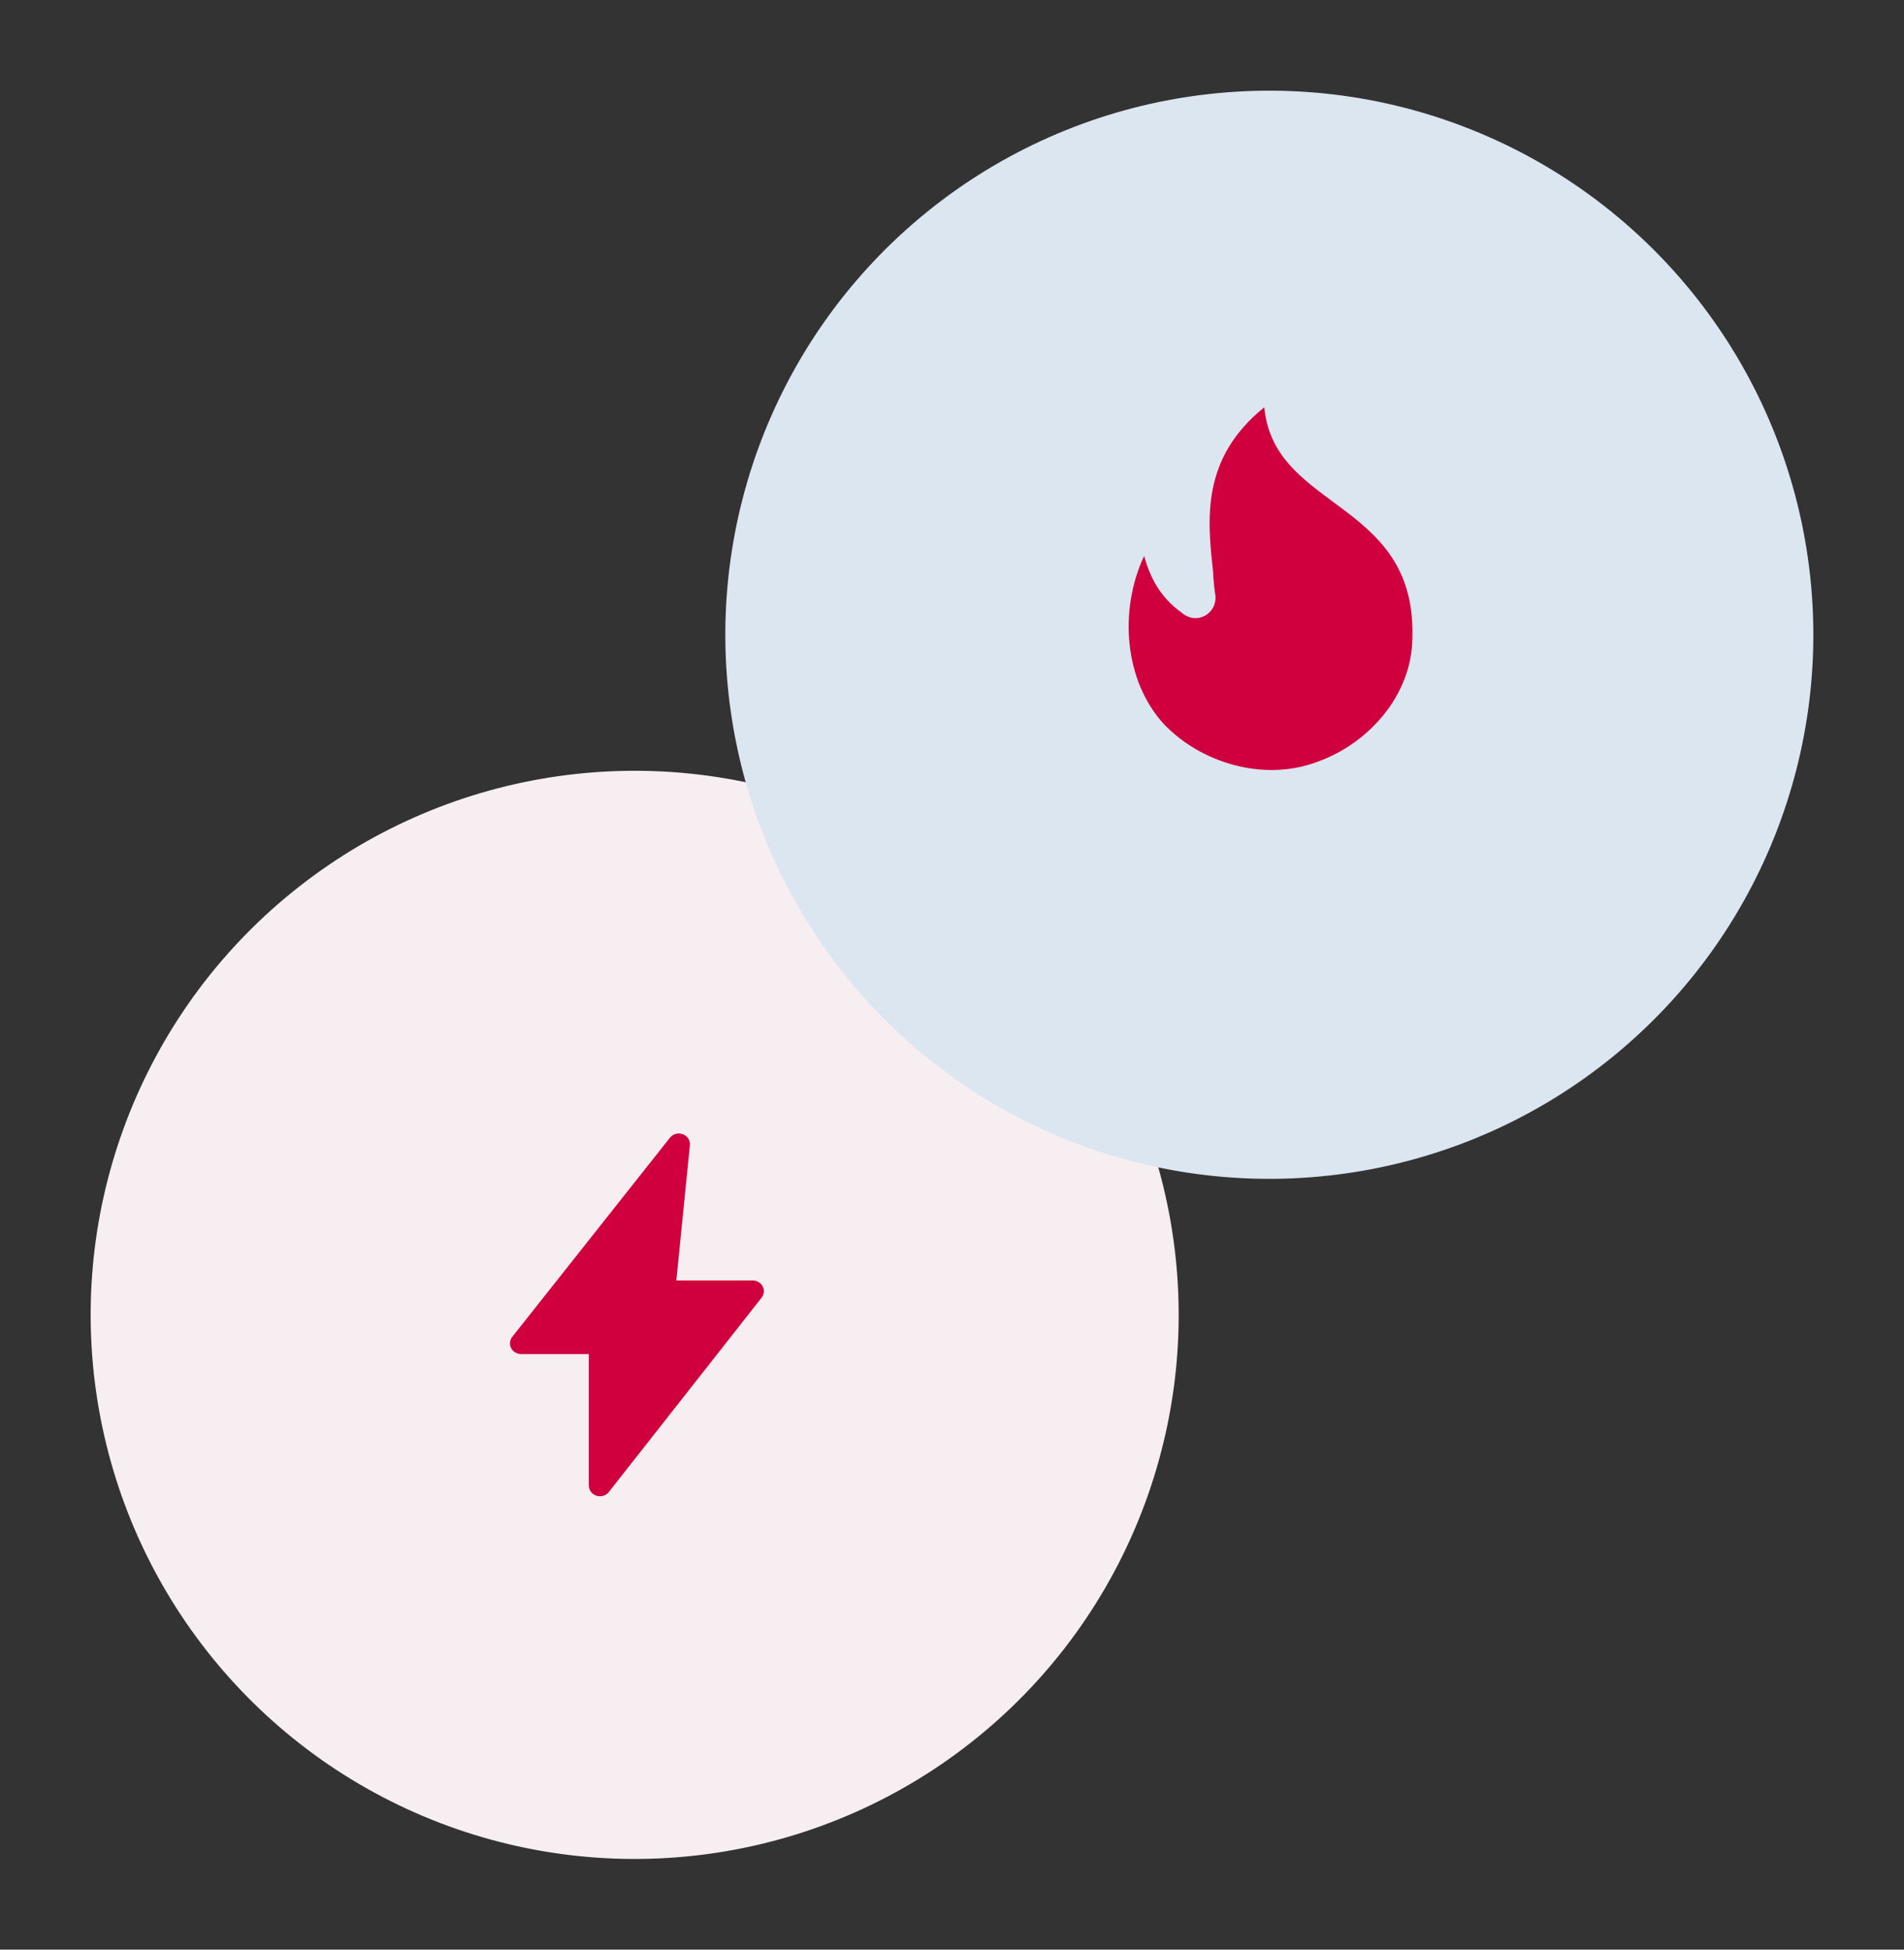 <svg width="168" height="172" viewBox="0 0 168 172" fill="none" xmlns="http://www.w3.org/2000/svg">
<rect x="0" y="0" width="168" height="172" fill="#333333" stroke="none"/>
<circle cx="56" cy="116" r="48" transform="rotate(-10 56 116)" fill="#F7EEF2"/>
<path d="M45.101 118.931C45.267 119.254 45.61 119.458 45.984 119.458L51.955 119.458L51.955 131.053C51.955 131.46 52.225 131.823 52.626 131.952C52.73 131.986 52.836 132 52.94 132C53.243 132 53.535 131.867 53.724 131.624L67.201 114.484C67.425 114.197 67.464 113.812 67.296 113.49C67.13 113.169 66.788 112.965 66.415 112.965L59.676 112.965L60.874 101.038C60.916 100.616 60.663 100.22 60.254 100.066C59.842 99.909 59.377 100.038 59.111 100.374L45.2 117.938C44.975 118.224 44.937 118.608 45.101 118.931Z" fill="#CF003D"/>
<circle cx="112" cy="56" r="48" transform="rotate(-10 112 56)" fill="#DBE6F0"/>
<path d="M111.555 35.931C105.994 40.417 106.515 45.764 107.036 50.422C107.036 50.94 107.21 52.493 107.21 52.32C107.558 54.045 105.646 55.253 104.256 54.045C102.344 52.665 101.475 50.94 100.954 49.042C98.694 53.873 99.216 60.083 102.691 63.878C105.994 67.329 111.381 68.881 115.9 67.329C120.593 65.776 124.242 61.636 124.59 56.978C125.459 44.039 112.424 45.247 111.555 35.931Z" fill="#CF003D"/>
</svg>
